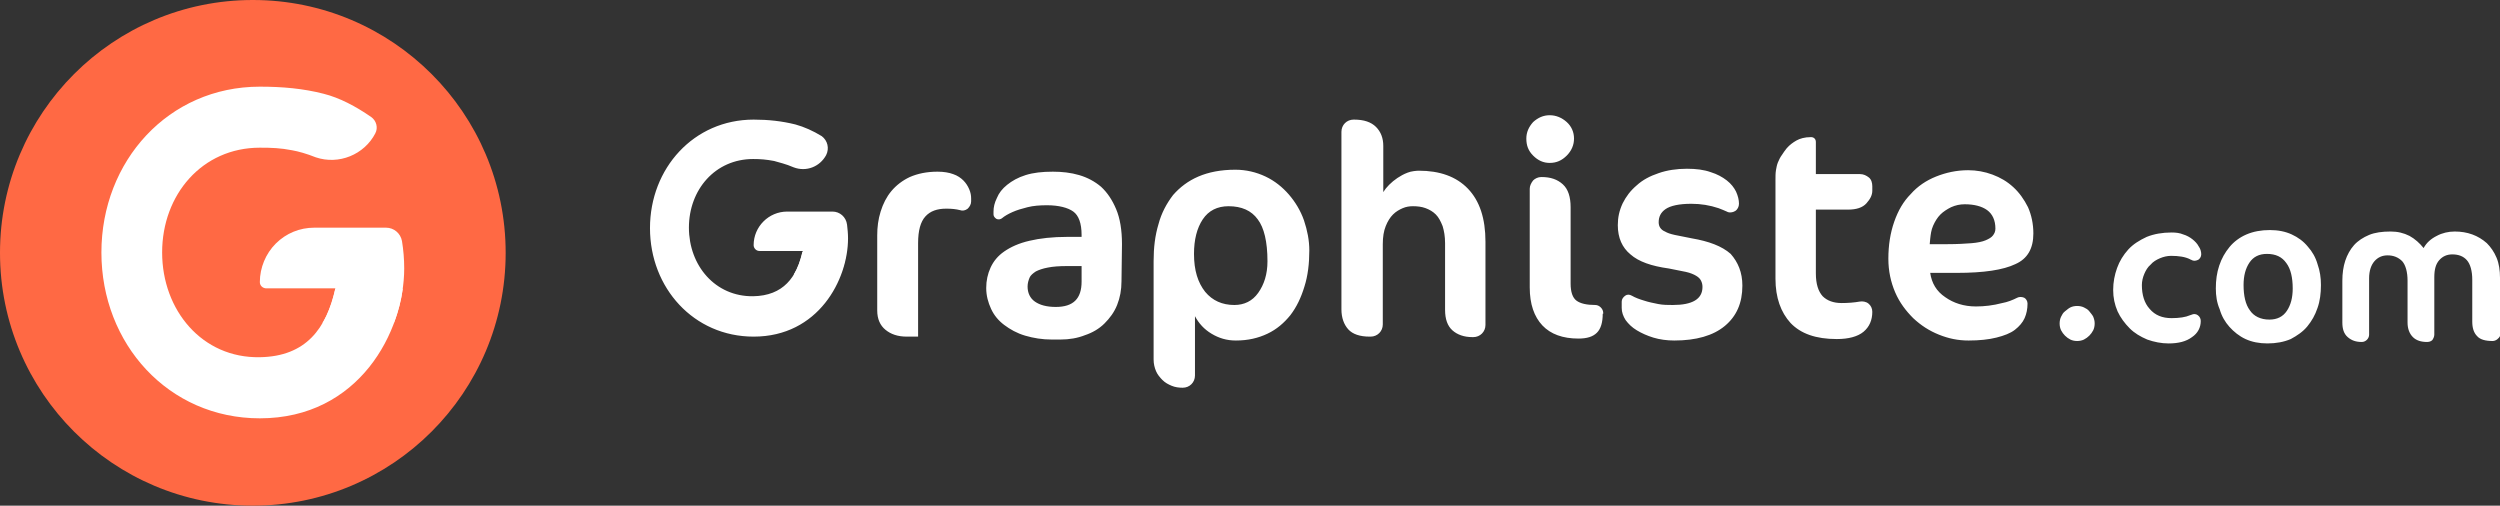 <?xml version="1.0" encoding="UTF-8"?>
<svg id="Calque_1" data-name="Calque 1" xmlns="http://www.w3.org/2000/svg" viewBox="0 0 513.78 103.92">
  <rect x="0" y="0" width="513.78" height="103.92" fill="#333333" stroke="none"/>
  <defs>
    <style>
      .cls-1, .cls-2 {
        fill: #fff;
      }

      .cls-2 {
        fill-rule: evenodd;
      }

      .cls-3 {
        fill: #ff6944;
      }
    </style>
  </defs>
  <path class="cls-1" d="M269.08,51.48c0,2.7-.3,5.2-1,7.4-.7,2.3-1.6,4.2-2.9,5.9-1.3,1.6-2.8,2.9-4.7,3.8-1.9.9-4,1.4-6.5,1.4-1.9,0-3.5-.5-5-1.4s-2.6-2.1-3.4-3.6v12.2c0,1.4-1.1,2.5-2.5,2.5h-.1c-.7,0-1.5-.1-2.2-.4s-1.3-.6-1.9-1.2c-.5-.5-1-1.1-1.3-1.8-.3-.7-.5-1.5-.5-2.4v-20.2c0-2.8.3-5.3,1-7.6.6-2.3,1.7-4.3,3-6,1.4-1.6,3.1-2.9,5.2-3.8s4.6-1.4,7.6-1.4c2.2,0,4.3.5,6.2,1.4s3.5,2.2,4.8,3.7,2.4,3.3,3.1,5.3c.7,2.1,1.1,4.1,1.1,6.2ZM455.38,59.28c0-1.7.2-3.2.7-4.7s1.2-2.7,2.1-3.8,2.1-2,3.5-2.6,3-.9,4.8-.9c1.7,0,3.2.3,4.5.9s2.4,1.4,3.3,2.5c.9,1,1.6,2.2,2,3.6.5,1.4.7,2.8.7,4.3,0,1.7-.2,3.3-.7,4.7-.5,1.5-1.2,2.7-2.1,3.8s-2.1,1.9-3.4,2.6c-1.4.6-3,.9-4.8.9-1.7,0-3.2-.3-4.5-.9s-2.4-1.5-3.3-2.5-1.6-2.2-2-3.6c-.6-1.4-.8-2.8-.8-4.3ZM452.38,52.28c0,.5-.3.9-.6,1.1-.4.2-.9.3-1.3.1-.1-.1-.3-.1-.4-.2-1-.5-2.3-.7-3.9-.7-.8,0-1.6.2-2.3.5-.7.3-1.4.7-1.9,1.3-.6.5-1,1.2-1.3,1.9s-.5,1.5-.5,2.3c0,2,.5,3.7,1.6,4.9,1.1,1.3,2.6,1.9,4.5,1.9,1.6,0,2.9-.2,3.8-.6.1,0,.2-.1.3-.1.4-.2.9-.2,1.3.1s.6.7.6,1.2c0,1.3-.6,2.5-1.8,3.3-1.2.9-2.8,1.3-4.8,1.3-1.5,0-3-.3-4.4-.8-1.4-.6-2.6-1.3-3.6-2.3s-1.9-2.2-2.5-3.5c-.6-1.4-.9-2.8-.9-4.4s.3-3.1.8-4.5,1.3-2.7,2.3-3.8,2.3-1.9,3.8-2.6c1.5-.6,3.2-.9,5.1-.9.9,0,1.7.1,2.4.4.7.2,1.4.6,1.9,1s1,.9,1.3,1.5c.3.4.5,1,.5,1.6ZM430.48,66.48c0,.5-.1,1-.3,1.4-.2.4-.5.8-.8,1.1-.3.3-.7.6-1.1.8-.4.2-.9.3-1.4.3s-1-.1-1.4-.3c-.4-.2-.8-.5-1.1-.8-.3-.3-.6-.7-.8-1.1-.2-.4-.3-.9-.3-1.4s.1-1,.3-1.4c.2-.4.4-.8.8-1.1s.7-.6,1.1-.8.9-.3,1.4-.3,1,.1,1.4.3.8.4,1.1.8.6.7.8,1.1c.2.5.3.9.3,1.4ZM512.28,70.08c-1.5,0-2.6-.3-3.2-1-.7-.7-1-1.7-1-3v-8.6c0-1.8-.4-3.2-1.1-4s-1.7-1.2-3-1.2c-1.1,0-2,.4-2.7,1.2s-1,1.9-1,3.5v11.8c0,.4-.2.8-.4,1.1-.3.3-.7.4-1.1.4-1.2,0-2.2-.3-2.9-1s-1.1-1.7-1.1-3v-8.6c0-1.8-.4-3.2-1.1-4-.8-.8-1.8-1.2-3-1.2-1.1,0-2,.4-2.7,1.2s-1.1,2-1.1,3.5v11.6c0,.8-.7,1.5-1.5,1.5-1.2,0-2.1-.3-2.9-1s-1.1-1.7-1.1-3v-8.6c0-1.5.2-2.9.6-4.1.4-1.2,1-2.3,1.8-3.2s1.9-1.6,3.1-2.1,2.7-.7,4.4-.7c1.5,0,2.7.3,3.9.9,1.1.6,2.1,1.5,2.9,2.5.6-1.1,1.5-1.9,2.7-2.5,1.1-.6,2.4-.9,3.7-.9s2.5.2,3.6.6,2.1,1,3,1.8c.8.8,1.5,1.8,2,3s.7,2.6.7,4.1v12c-.2.4-.8,1-1.5,1h0ZM358.08,58.68c0,3.6-1.2,6.3-3.6,8.3s-5.9,3-10.4,3c-1.5,0-3-.2-4.3-.6s-2.4-.9-3.4-1.5-1.7-1.3-2.3-2.1c-.5-.8-.8-1.6-.8-2.5v-1.3c0-.5.3-.9.7-1.2.4-.3.9-.3,1.4,0h0c.7.4,1.5.7,2.5,1,.9.3,1.9.5,2.9.7s2,.2,3,.2c4,0,6.1-1.2,6.1-3.7,0-.5-.1-.9-.3-1.3-.2-.4-.5-.7-1-1s-1.2-.6-2.1-.8-2.1-.4-3.5-.7c-3.6-.5-6.2-1.4-7.9-2.9-1.7-1.4-2.6-3.4-2.6-6,0-1.6.3-3,1-4.5.7-1.4,1.6-2.6,2.9-3.7,1.2-1.1,2.7-1.9,4.5-2.5,1.7-.6,3.7-.9,5.8-.9,1.9,0,3.5.2,4.9.7,1.3.4,2.4,1,3.3,1.7s1.5,1.5,1.9,2.3c.4.9.6,1.7.6,2.5h0c0,.6-.3,1.2-.8,1.5s-1.2.4-1.7.1c-.5-.2-1.1-.5-1.7-.7-1.8-.6-3.6-.9-5.6-.9-2.5,0-4.3.4-5.3,1.1s-1.4,1.6-1.4,2.7c0,.4.1.8.3,1.1.2.3.5.6,1,.8.5.3,1.1.5,2,.7s2,.4,3.5.7c3.5.6,6.2,1.6,8,3.2,1.5,1.7,2.4,3.8,2.4,6.5ZM417.88,47.98c0,3.1-1.2,5.2-3.7,6.3-2.5,1.2-6.5,1.8-12,1.8h-5.5c.3,2.1,1.3,3.8,3.1,5,1.7,1.2,3.8,1.9,6.3,1.9,1.7,0,3.5-.2,5.4-.7,1.1-.2,2.1-.6,3.1-1.1.4-.2.9-.2,1.4,0,.4.2.7.7.7,1.2h0c0,1.1-.2,2.1-.6,3s-1.1,1.7-2,2.4c-.9.7-2.2,1.2-3.8,1.6-1.6.4-3.5.6-5.7.6s-4.1-.4-6.1-1.2c-2-.8-3.7-1.9-5.3-3.4-1.5-1.5-2.8-3.2-3.7-5.3-.9-2.1-1.4-4.4-1.4-6.9,0-2.8.4-5.3,1.2-7.6.8-2.3,1.9-4.2,3.4-5.7,1.4-1.6,3.2-2.8,5.2-3.6s4.2-1.3,6.6-1.3c1.7,0,3.4.3,5,.9s3,1.4,4.3,2.6c1.2,1.1,2.2,2.5,3,4.1.7,1.6,1.1,3.4,1.1,5.4ZM230.48,57.78c0,1.8-.3,3.4-.9,4.9s-1.5,2.7-2.6,3.8-2.5,1.9-4,2.4c-1.5.6-3.2.9-5.1.9h-1.7c-2,0-3.8-.3-5.5-.8s-3.1-1.3-4.3-2.2c-1.2-.9-2.1-2-2.7-3.3-.6-1.3-1-2.7-1-4.3,0-1.5.3-2.9.9-4.2.6-1.3,1.5-2.4,2.8-3.3s3-1.7,5.2-2.2c2.1-.5,4.7-.8,7.8-.8h2.9v-.4c0-2.4-.6-4-1.7-4.8s-3-1.3-5.4-1.3c-1.5,0-2.8.1-4,.4s-2.2.6-3.1,1c-.9.4-1.6.8-2.2,1.3h0c-.3.2-.7.3-1.1.1-.3-.2-.6-.5-.6-.9v-.6c0-.9.2-1.8.7-2.8.4-1,1.1-1.9,2.1-2.7s2.2-1.5,3.8-2,3.4-.7,5.6-.7c1.9,0,3.7.2,5.4.7s3.2,1.3,4.5,2.4c1.3,1.2,2.3,2.7,3.1,4.6.8,1.9,1.2,4.3,1.2,7.2l-.1,7.6h0ZM364.88,37.08c0-.8,0-1.5.1-2.1s.2-1.1.4-1.6c.2-.5.5-1.1.8-1.5.4-.6.6-.9,1-1.4.6-.7,1.3-1.2,2-1.6s1.7-.7,3-.7h0c.6,0,1,.4,1,1v6.6h9.1c.7,0,1.3.3,1.8.7s.7,1.1.7,1.8v.9c0,.9-.4,1.7-1.2,2.6-.8.9-2.1,1.3-3.8,1.3h-6.6v13.1c0,2.2.5,3.7,1.4,4.7.9.9,2.2,1.4,3.9,1.4,1.3,0,2.6-.1,3.7-.3.6-.1,1.3,0,1.8.4s.8,1,.8,1.7h0c0,1.7-.6,3.1-1.8,4.1-1.2,1-3.1,1.5-5.5,1.5-4.3,0-7.4-1.1-9.5-3.3-2-2.2-3.1-5.2-3.1-9.1v-20.2h0ZM329.38,64.48c0,1.8-.4,3.1-1.2,3.9-.8.8-2,1.2-3.8,1.2-3.2,0-5.7-.9-7.4-2.7-1.7-1.8-2.6-4.4-2.6-7.8v-20.3c0-.6.3-1.2.7-1.7.4-.4,1-.7,1.7-.7,1.9,0,3.3.5,4.4,1.5s1.6,2.6,1.6,4.7v15.7c0,1.7.4,2.9,1.2,3.5.8.6,2.1.9,3.9.9h0c.4,0,.8.2,1.1.5.3.3.5.7.5,1.1v.2h-.1ZM169.78,31.88c-1.3,2.4-4.1,3.5-6.7,2.5-1.6-.7-3-1-4-1.3-1.6-.3-2.8-.4-4.3-.4-7.8,0-13.2,6.3-13.2,14.1s5.4,14.2,13.2,14.1c6.2-.1,9-3.9,10.2-9.3h-8.9c-.7,0-1.2-.6-1.2-1.2h0c0-3.8,3.1-6.9,6.9-6.9h9.3c1.5,0,2.8,1.1,3,2.7.1.9.2,1.8.2,2.8,0,8.5-6.1,20.2-19.4,20.2-12.3,0-21.3-10-21.3-22.3s9-22.3,21.3-22.3c3,0,5.8.3,8.6,1,1.8.5,3.6,1.3,5.4,2.4,1.2.9,1.6,2.5.9,3.9h0ZM199.58,41.38c0,.6-.3,1.1-.7,1.5-.5.4-1.1.5-1.6.3h0c-.8-.2-1.7-.3-2.8-.3-1.9,0-3.3.5-4.3,1.6s-1.5,2.9-1.5,5.5v19.2h-2.3c-1.9,0-3.3-.5-4.4-1.4s-1.7-2.2-1.7-4v-15.4c0-1.7.2-3.3.7-4.9s1.2-3,2.2-4.2,2.3-2.2,3.8-2.9c1.6-.7,3.5-1.1,5.7-1.1,1.3,0,2.4.2,3.2.5.9.3,1.6.8,2.1,1.3s.9,1.1,1.2,1.8.4,1.3.4,1.9v.6h0ZM302.58,69.28c-1.7,0-3.1-.5-4.1-1.4s-1.5-2.3-1.5-4.2v-13.7c0-1.4-.2-2.5-.5-3.5-.4-1-.8-1.8-1.4-2.4s-1.3-1-2.1-1.3c-.8-.3-1.7-.4-2.6-.4-.7,0-1.4.1-2.1.4s-1.4.7-2,1.3-1.1,1.4-1.5,2.4-.6,2.2-.6,3.7v16.5c0,1.4-1.1,2.5-2.5,2.5h-.2c-2,0-3.5-.5-4.4-1.5s-1.4-2.4-1.4-4.1V27.08c0-1.4,1.1-2.5,2.5-2.5h.1c2,0,3.5.5,4.5,1.5s1.5,2.3,1.5,3.9v9.5c.3-.5.7-1,1.2-1.5s1.1-1,1.7-1.4,1.3-.8,2.1-1.1c.7-.3,1.9-.4,2.3-.4,4.3,0,7.7,1.2,10.1,3.7s3.6,6.1,3.6,10.9v17.1c0,1.4-1.1,2.5-2.5,2.5,0,0-.2,0-.2,0ZM471.18,59.28c0-2.2-.4-4-1.3-5.2-.9-1.3-2.2-1.9-4-1.9-1.6,0-2.8.6-3.6,1.8-.8,1.2-1.2,2.7-1.2,4.6,0,2.2.4,4,1.3,5.2.8,1.2,2.2,1.9,4,1.9,1.6,0,2.8-.6,3.6-1.8.8-1.2,1.2-2.7,1.2-4.6ZM222.28,54.68h-3c-1.6,0-2.9.1-3.9.3-1.1.2-1.9.5-2.5.8-.6.4-1.1.8-1.3,1.3s-.4,1.1-.4,1.8c0,1.3.5,2.4,1.5,3.1s2.4,1.1,4.3,1.1c3.6,0,5.3-1.7,5.3-5.2v-3.2h0ZM260.48,53.68c0-4-.7-6.9-2-8.6-1.3-1.8-3.3-2.7-6-2.7-2.3,0-4.1.9-5.3,2.7s-1.8,4.2-1.8,7.1c0,3.4.8,5.9,2.3,7.8,1.5,1.8,3.5,2.7,6,2.7,2,0,3.7-.8,4.9-2.5s1.9-3.8,1.9-6.5ZM410.08,46.98c0-1.7-.6-3-1.7-3.8s-2.7-1.2-4.6-1.2c-1,0-1.9.2-2.8.6-.8.4-1.6.9-2.2,1.5s-1.1,1.4-1.5,2.3-.5,1.8-.6,2.7l-.1,1.1h3.7c2,0,3.6-.1,4.9-.2,1.2-.1,2.2-.3,2.9-.6.7-.3,1.2-.6,1.5-1,.3-.4.5-.8.5-1.4ZM323.48,28.48c0,1.3-.5,2.5-1.5,3.5s-2.1,1.5-3.5,1.5c-1.3,0-2.4-.5-3.4-1.5s-1.4-2.1-1.4-3.5c0-1.3.5-2.4,1.4-3.4,1-.9,2.1-1.4,3.4-1.4s2.5.5,3.5,1.4,1.5,2.1,1.5,3.4Z"/>
  <path class="cls-1" d="M173.92,51.76c-.21,1.55-.56,3.1-1.2,4.65h-9.58c.77-1.27,1.34-2.82,1.76-4.65h9.02Z"/>
  <circle class="cls-3" cx="51.96" cy="51.96" r="51.96"/>
  <path class="cls-2" d="M77.14,27.39c-2.28,4.41-7.53,6.54-12.25,4.94-1.9-.76-3.58-1.22-4.87-1.45-2.36-.46-4.18-.53-6.62-.53-11.87,0-20.08,9.66-20.08,21.53s8.22,21.76,20.08,21.53c9.51-.15,13.69-5.93,15.52-14.15h-14.23c-.3,0-.68-.15-.91-.38-.23-.23-.38-.53-.38-.91h0c0-2.97,1.22-5.86,3.27-7.91,2.13-2.13,4.94-3.27,7.91-3.27h14.76c1.6,0,2.97,1.14,3.27,2.74.3,1.83.46,3.73.46,5.63,0,13.01-9.28,30.81-29.67,30.81-18.79,0-32.56-15.29-32.56-34.08s13.77-34.08,32.56-34.08c4.64,0,8.9.38,13.08,1.45,3.35.84,6.62,2.59,9.81,4.79,1.07.76,1.45,2.21.84,3.35h0Z"/>
  <path class="cls-1" d="M82.77,59.34c-.3,2.36-.91,4.72-1.83,7.07h-14.68c1.22-1.98,2.05-4.34,2.66-7.07h13.85Z"/>
</svg>